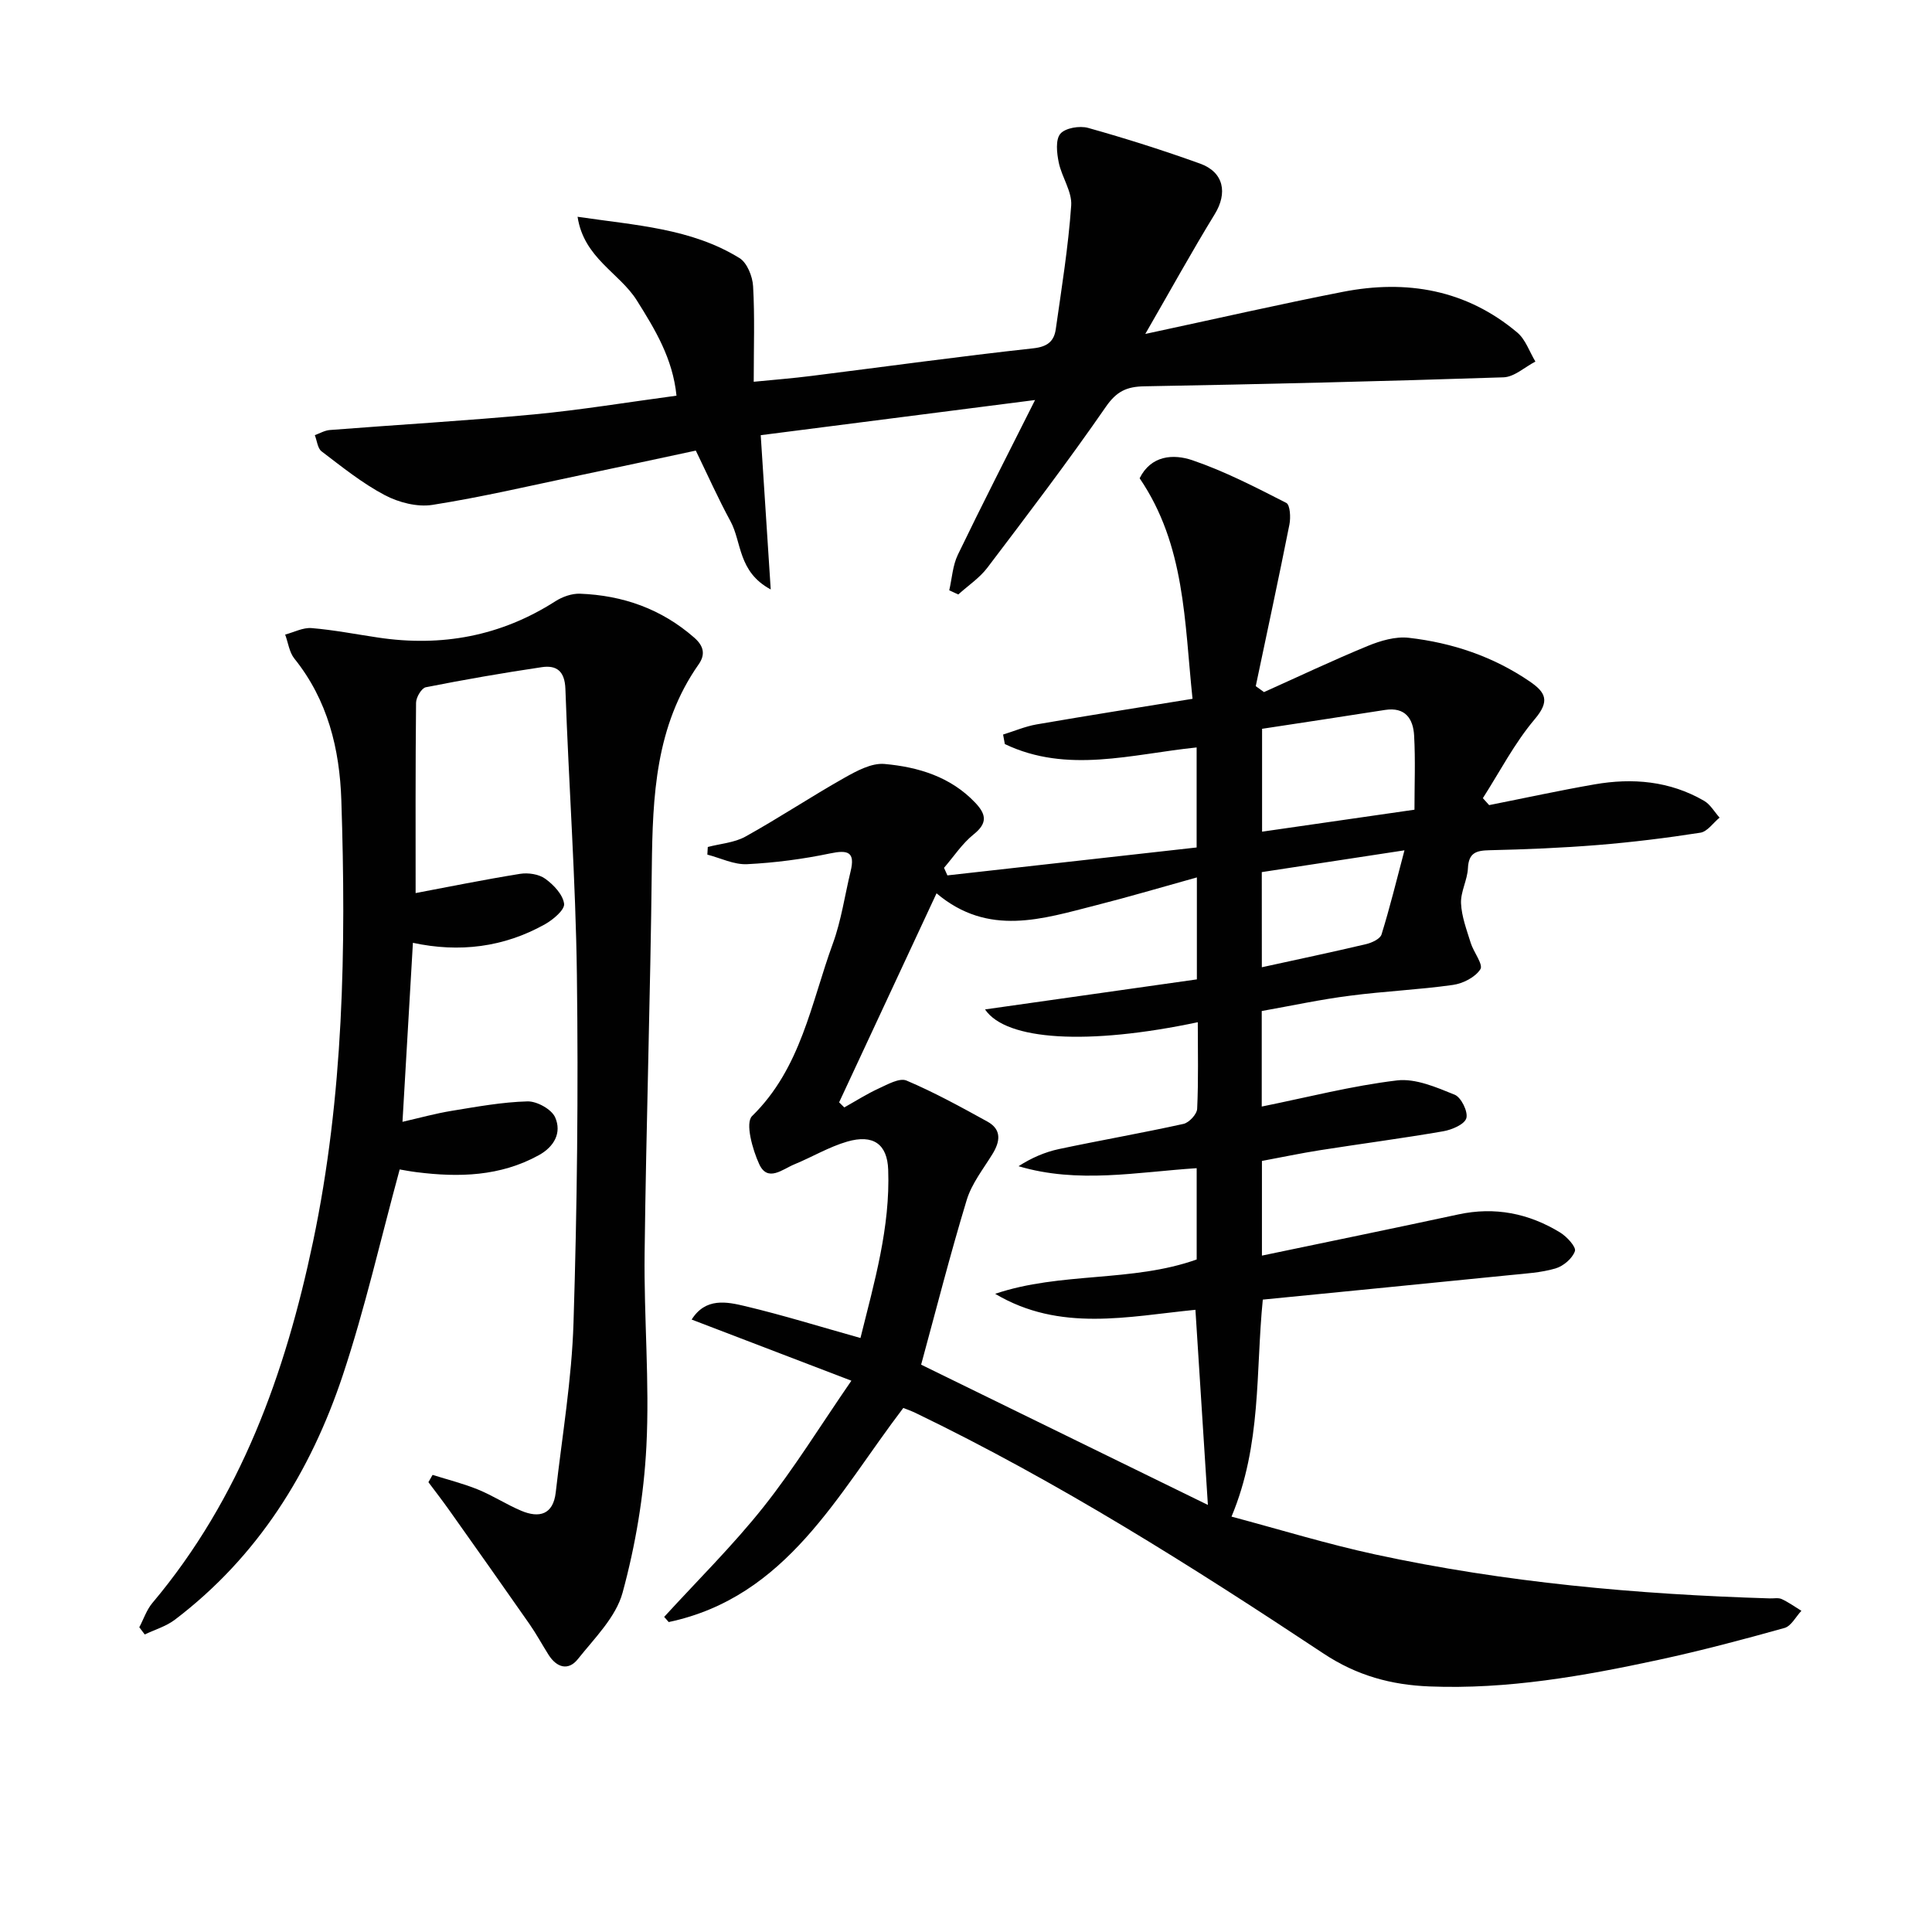 <svg enable-background="new 0 0 400 400" viewBox="0 0 400 400" xmlns="http://www.w3.org/2000/svg"><g fill="#010101"><path d="m261.23 209.32v19.78c9.54-1.93 18.69-4.3 28-5.41 3.84-.46 8.15 1.42 11.95 2.96 1.34.54 2.8 3.53 2.41 4.86-.38 1.29-3 2.4-4.79 2.71-8.5 1.47-17.07 2.59-25.59 3.93-3.92.62-7.81 1.44-11.94 2.21v19.6c13.79-2.88 27.25-5.64 40.68-8.53 7.57-1.63 14.56-.22 21.05 3.74 1.39.85 3.36 2.99 3.07 3.86-.52 1.52-2.4 3.12-4.03 3.59-2.99.88-6.2 1.05-9.34 1.37-17.01 1.71-34.02 3.38-51.25 5.08-1.5 14.98-.21 29.96-6.48 44.93 10.06 2.68 19.83 5.69 29.79 7.84 26.89 5.81 54.19 8.26 81.65 9.09.83.03 1.78-.18 2.47.14 1.43.66 2.73 1.6 4.08 2.43-1.15 1.22-2.11 3.16-3.49 3.55-8.62 2.41-17.29 4.71-26.05 6.6-15.62 3.37-31.34 6.15-47.44 5.51-7.92-.31-15.04-2.23-21.94-6.8-27.31-18.1-55-35.6-84.58-49.87-.74-.35-1.52-.62-2.44-.99-13.61 17.85-24.09 39.14-48.57 44.33-.31-.36-.63-.71-.94-1.07 6.89-7.54 14.2-14.75 20.54-22.73 6.37-8.02 11.77-16.81 18.22-26.17-11.73-4.49-22.28-8.53-33.07-12.66 2.89-4.59 7.26-3.69 11.11-2.77 7.86 1.87 15.6 4.28 23.84 6.59 2.9-11.67 6.18-22.95 5.74-34.86-.19-5.26-3.07-7.38-8.5-5.8-3.78 1.1-7.26 3.2-10.94 4.71-2.43 1-5.51 3.76-7.26-.04-1.4-3.03-2.93-8.54-1.48-9.96 10.15-9.93 12.21-23.37 16.72-35.71 1.75-4.79 2.47-9.97 3.68-14.96.97-3.99-.51-4.49-4.23-3.71-5.65 1.18-11.44 1.94-17.21 2.23-2.7.13-5.48-1.27-8.22-1.98.03-.53.06-1.05.09-1.58 2.61-.69 5.5-.88 7.79-2.15 6.92-3.84 13.53-8.24 20.42-12.13 2.57-1.45 5.68-3.15 8.37-2.91 6.99.63 13.71 2.64 18.83 8.06 2.26 2.4 2.52 4.21-.37 6.52-2.37 1.9-4.11 4.59-6.13 6.92.23.52.46 1.04.7 1.57 17.14-1.92 34.29-3.84 51.6-5.78 0-7.39 0-14.15 0-20.71-13.45 1.38-26.76 5.49-39.71-.7-.12-.66-.24-1.32-.36-1.97 2.31-.71 4.58-1.69 6.94-2.1 10.59-1.83 21.2-3.5 32.28-5.3-1.69-16.01-1.5-31.78-10.95-45.66 2.35-4.75 6.97-5.09 10.96-3.72 6.7 2.29 13.07 5.59 19.4 8.82.8.41.94 3.03.65 4.48-2.22 11.17-4.63 22.31-6.97 33.46l1.71 1.23c7.15-3.21 14.23-6.57 21.47-9.55 2.65-1.09 5.76-2.01 8.51-1.69 9 1.03 17.47 3.87 25.05 9.05 3.34 2.29 4.17 4.07 1.02 7.8-4.18 4.94-7.22 10.85-10.74 16.35.43.48.87.96 1.3 1.44 7.26-1.44 14.5-3.02 21.8-4.29 7.9-1.38 15.61-.71 22.7 3.4 1.31.76 2.15 2.3 3.21 3.48-1.32 1.08-2.52 2.89-3.97 3.12-7.04 1.1-14.13 1.97-21.23 2.55-7.46.6-14.94.91-22.42 1.08-2.76.06-4.33.51-4.48 3.72-.11 2.44-1.53 4.87-1.43 7.26.12 2.76 1.17 5.5 2 8.19.59 1.92 2.63 4.46 2.01 5.46-1.04 1.66-3.61 2.97-5.7 3.26-7.06 1-14.22 1.3-21.29 2.23-6.04.76-12.03 2.06-18.28 3.17zm-55.19 58.55c13.58-4.59 28.37-2.34 41.72-7.11 0-6.4 0-12.35 0-18.9-12.39.8-24.59 3.25-36.88-.41 2.67-1.72 5.46-2.93 8.37-3.55 8.58-1.82 17.22-3.32 25.78-5.21 1.16-.26 2.78-2 2.83-3.13.28-5.93.13-11.88.13-17.92-22.74 4.81-39.69 3.81-44.05-2.65 14.67-2.08 29.23-4.14 43.86-6.22 0-7.12 0-13.74 0-21.11-7.2 2-14 4.02-20.86 5.76-11.08 2.81-22.28 6.6-33.04-2.47-6.85 14.7-13.51 28.99-20.17 43.28.36.35.71.7 1.07 1.05 2.36-1.32 4.66-2.79 7.12-3.92 1.84-.84 4.32-2.26 5.77-1.64 5.75 2.44 11.26 5.47 16.74 8.49 2.99 1.65 2.66 4.11 1.04 6.74-1.91 3.1-4.3 6.11-5.33 9.52-3.41 11.22-6.3 22.59-9.43 34.07 20.26 9.91 39.92 19.53 59.37 29.04-.88-13.7-1.72-26.91-2.58-40.4-13.92 1.37-28.05 4.68-41.46-3.31zm86.81-100.23c0-5.2.21-10.27-.07-15.32-.19-3.5-1.82-6-6.05-5.33-8.56 1.35-17.12 2.63-25.43 3.9v21.3c10.29-1.48 20.23-2.92 31.55-4.55zm-31.6 32.62c7.44-1.63 14.52-3.12 21.55-4.78 1.21-.28 2.94-1.08 3.23-2.01 1.72-5.53 3.09-11.16 4.75-17.42-10.79 1.65-20.07 3.06-29.54 4.51.01 6.54.01 12.78.01 19.7z"/><path d="m82.75 242.12c-3.96 14.53-7.18 28.78-11.77 42.58-6.68 20.09-17.62 37.61-34.78 50.65-1.81 1.37-4.14 2.05-6.23 3.05-.38-.5-.75-.99-1.13-1.49.89-1.68 1.51-3.6 2.7-5.02 18.3-21.74 27.53-47.52 33.27-74.8 6.34-30.17 6.87-60.76 5.86-91.4-.35-10.63-2.81-20.73-9.72-29.33-1.06-1.32-1.29-3.3-1.91-4.98 1.83-.48 3.7-1.49 5.48-1.34 4.61.38 9.18 1.28 13.77 1.96 13.15 1.97 25.41-.29 36.7-7.52 1.45-.93 3.41-1.62 5.09-1.56 8.88.34 16.86 3.14 23.67 9.11 2.04 1.79 2.28 3.55.89 5.53-8.93 12.72-9.52 27.24-9.69 42.04-.29 26.63-1.17 53.25-1.49 79.88-.16 13.31 1.05 26.67.37 39.94-.52 10.19-2.25 20.48-4.93 30.32-1.38 5.07-5.8 9.41-9.26 13.76-1.99 2.5-4.41 1.74-6.08-.91-1.33-2.11-2.52-4.31-3.94-6.35-5.5-7.88-11.05-15.73-16.61-23.57-1.39-1.96-2.87-3.87-4.31-5.8.29-.5.57-1.01.86-1.51 3.14.99 6.36 1.79 9.4 3.03 3.07 1.25 5.89 3.1 8.94 4.39 3.77 1.6 6.64.79 7.16-3.8 1.33-11.71 3.32-23.4 3.68-35.14.75-23.95 1.01-47.94.7-71.9-.25-19.78-1.69-39.54-2.38-59.31-.13-3.66-1.8-4.96-4.89-4.5-8.03 1.19-16.04 2.58-24.01 4.16-.88.17-2.01 2.08-2.02 3.2-.14 13.46-.09 26.91-.09 39.41 6.53-1.23 14.05-2.76 21.62-3.98 1.68-.27 3.89.06 5.21 1.01 1.74 1.25 3.66 3.28 3.91 5.18.17 1.24-2.25 3.28-3.93 4.23-8.56 4.81-17.79 5.92-27.37 3.86-.72 12.32-1.41 24.21-2.16 37.06 3.59-.82 6.85-1.73 10.17-2.27 5.21-.85 10.46-1.82 15.71-1.96 1.95-.05 4.99 1.63 5.73 3.31 1.39 3.16-.17 6.07-3.42 7.85-7.98 4.38-16.51 4.6-25.24 3.5-1.41-.17-2.84-.46-3.53-.57z"/><path d="m237.12 69.14c14.69-3.15 27.77-6.15 40.92-8.72 13.21-2.58 25.55-.45 36.1 8.43 1.72 1.45 2.52 3.98 3.75 6.01-2.19 1.13-4.36 3.18-6.59 3.26-24.78.82-49.56 1.42-74.34 1.86-3.68.06-5.77 1.02-8 4.24-7.84 11.34-16.2 22.32-24.53 33.31-1.62 2.14-4 3.71-6.03 5.55-.62-.29-1.25-.57-1.87-.86.57-2.47.71-5.14 1.78-7.36 4.96-10.29 10.17-20.45 15.99-32.04-19.9 2.55-38.07 4.88-56.8 7.28.68 10.43 1.33 20.53 2.07 31.94-6.81-3.66-5.98-9.8-8.33-14.12-2.53-4.65-4.69-9.5-7.18-14.63-7.76 1.66-15.8 3.4-23.84 5.08-10.21 2.14-20.39 4.54-30.68 6.16-3.15.5-7.01-.5-9.9-2.03-4.65-2.46-8.84-5.84-13.06-9.05-.83-.63-.95-2.21-1.4-3.36 1.04-.37 2.05-.98 3.11-1.06 14.08-1.1 28.18-1.91 42.24-3.23 9.72-.92 19.38-2.52 29.53-3.88-.78-7.72-4.42-13.68-8.21-19.72-3.58-5.71-10.97-8.75-12.27-17.32 12.05 1.78 23.51 2.38 33.52 8.55 1.58.97 2.71 3.8 2.82 5.84.36 6.29.13 12.61.13 19.77 4.25-.42 8.12-.72 11.96-1.21 15.32-1.92 30.62-4.04 45.96-5.72 2.97-.33 4.27-1.51 4.62-3.98 1.21-8.51 2.59-17.02 3.19-25.58.2-2.89-1.96-5.88-2.58-8.92-.4-1.95-.7-4.7.33-5.93 1.02-1.21 4-1.71 5.75-1.22 7.81 2.19 15.57 4.65 23.2 7.4 4.92 1.78 5.7 6.09 3.02 10.46-4.74 7.73-9.13 15.7-14.38 24.8z"/></g></svg>